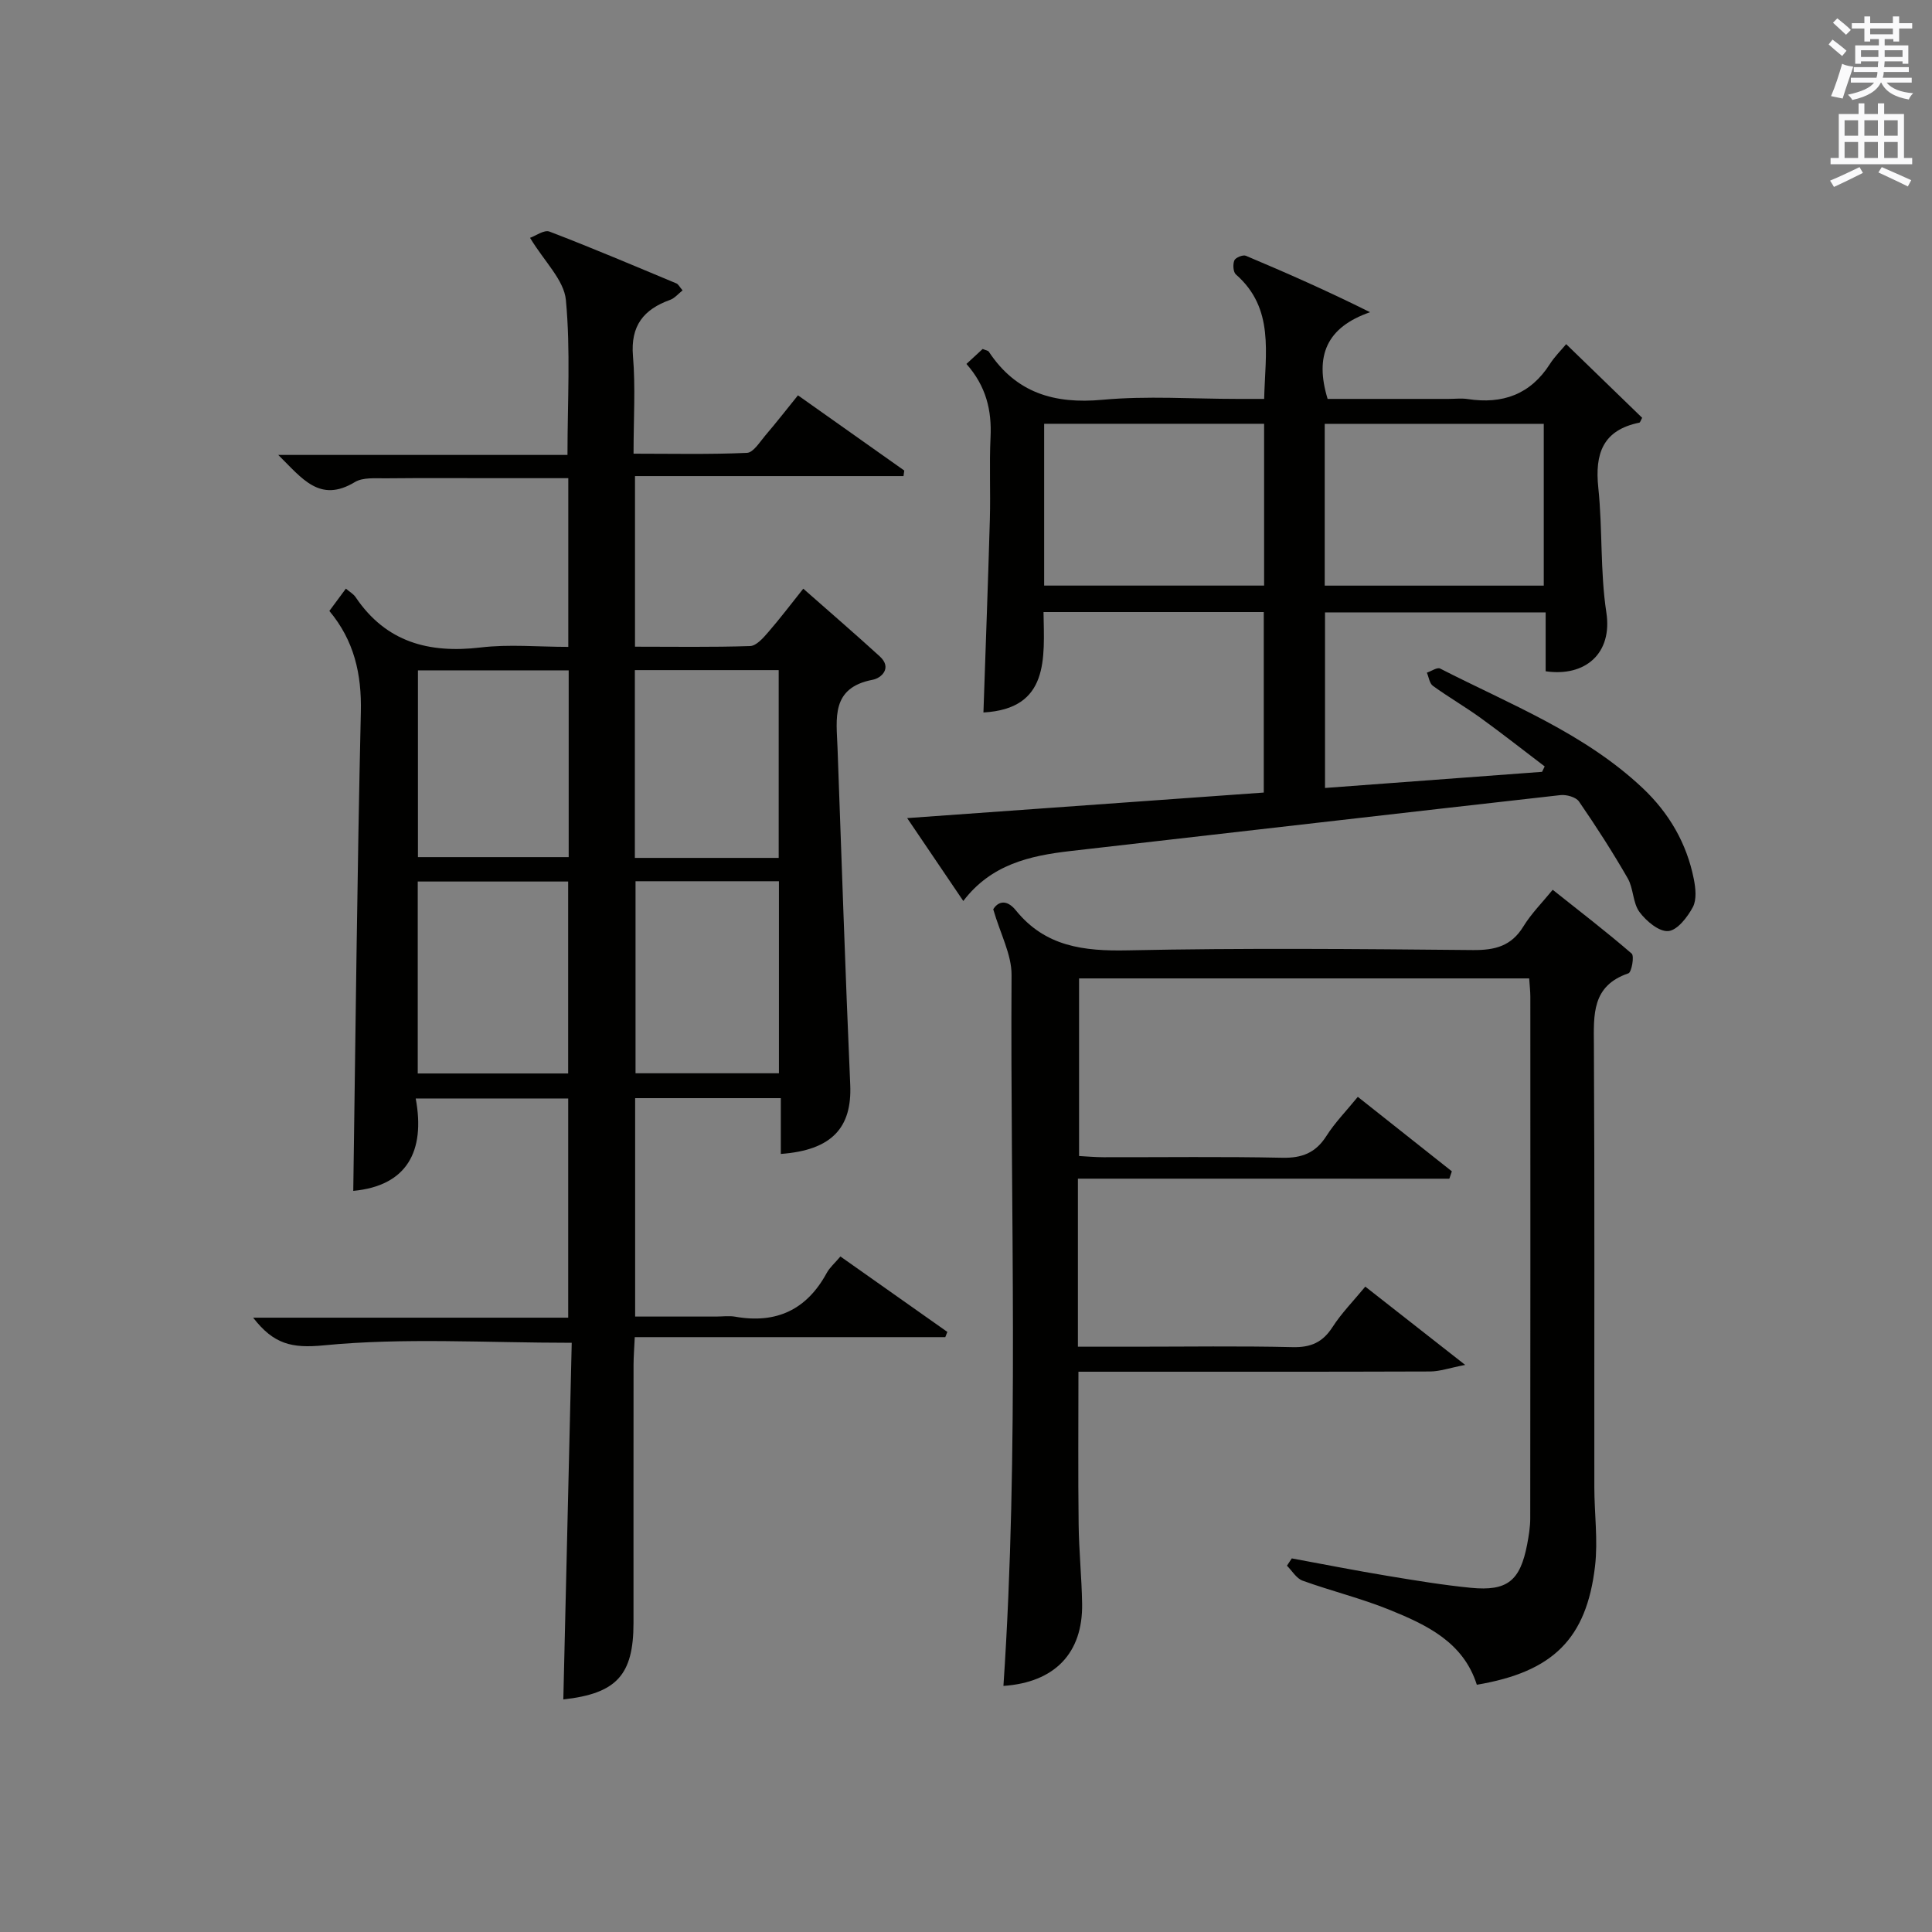<?xml version="1.0" encoding="utf-8"?>
<!-- Generator: Adobe Illustrator 22.0.0, SVG Export Plug-In . SVG Version: 6.00 Build 0)  -->
<svg version="1.1" id="漢-ZDIC-典" xmlns="http://www.w3.org/2000/svg" xmlns:xlink="http://www.w3.org/1999/xlink" x="0px" y="0px"
	 viewBox="0 0 400 400" style="enable-background:new 0 0 400 400;" xml:space="preserve">
<rect x="0" y="0" width="400" height="400" fill="#808080" stroke="none"/>
<style type="text/css">
	.st1{fill:#010100;}
	.st2{fill:#fafafb;}
</style>
<g>
	
	<path class="st1" d="M118.37,278.01c-17.88,0-34.74-1.09-51.33,0.53c-6.67,0.65-10.39-0.26-14.63-5.73c22.04,0,43.5,0,65.23,0
		c0-15.52,0-30.27,0-45.38c-10.27,0-20.5,0-31.57,0c2.03,10.97-1.85,18.09-12.93,19.13c0.48-33,0.81-66.08,1.57-99.15
		c0.18-7.88-1.39-14.78-6.52-20.92c1.16-1.57,2.23-3.01,3.42-4.62c0.79,0.68,1.57,1.1,2.01,1.76c6.3,9.34,15.18,11.69,25.91,10.42
		c5.87-0.7,11.9-0.12,18.13-0.12c0-11.75,0-23,0-34.93c-4.98,0-9.91,0-14.84,0c-7.67,0-15.33-0.05-23,0.03
		c-2.14,0.02-4.68-0.23-6.35,0.78c-7.3,4.41-10.94-0.79-15.86-5.62c20.43,0,39.99,0,59.88,0c0-10.98,0.66-21.6-0.33-32.08
		c-0.39-4.14-4.44-7.93-7.42-12.87c1.16-0.4,2.92-1.72,4.03-1.29c8.84,3.38,17.55,7.09,26.28,10.73c0.39,0.16,0.63,0.7,1.27,1.44
		c-0.91,0.72-1.64,1.62-2.57,1.96c-5.51,1.98-8.23,5.37-7.7,11.65c0.54,6.44,0.12,12.96,0.12,20.2c8,0,15.75,0.18,23.48-0.17
		c1.33-0.06,2.65-2.25,3.8-3.6c2.26-2.64,4.4-5.39,6.76-8.31c7.48,5.29,14.75,10.43,22.01,15.57c-0.05,0.38-0.1,0.76-0.16,1.15
		c-18.43,0-36.87,0-55.59,0c0,12.11,0,23.36,0,35.32c7.99,0,15.92,0.13,23.83-0.13c1.29-0.04,2.71-1.67,3.74-2.86
		c2.5-2.88,4.8-5.93,7.27-9.02c5.42,4.78,10.69,9.32,15.83,14.01c2.63,2.4,0.34,4.51-1.47,4.85c-8.69,1.65-7.49,8.05-7.27,14.06
		c0.85,23.27,1.61,46.53,2.63,69.79c0.39,8.89-3.81,13.55-14.37,14.32c0-3.77,0-7.51,0-11.55c-10.35,0-20.09,0-30.16,0
		c0,14.87,0,29.63,0,45.22c5.54,0,11.14,0,16.75,0c1.33,0,2.7-0.2,3.99,0.03c8.49,1.5,14.78-1.44,18.92-9.05
		c0.61-1.13,1.66-2.02,2.84-3.42c7.47,5.27,14.8,10.45,22.14,15.62c-0.14,0.36-0.29,0.72-0.43,1.08c-21.23,0-42.46,0-64.29,0
		c-0.1,2.18-0.24,3.94-0.25,5.69c-0.02,17.83-0.01,35.66-0.01,53.49c0,10.8-3.53,14.61-14.53,15.83
		C117.22,327.2,117.8,302.51,118.37,278.01z M117.63,222.25c0-13.41,0-26.48,0-39.74c-10.52,0-20.74,0-31.14,0
		c0,13.39,0,26.45,0,39.74C97.05,222.25,107.29,222.25,117.63,222.25z M117.74,138.79c-10.71,0-20.95,0-31.21,0
		c0,13.11,0,25.85,0,38.67c10.58,0,20.81,0,31.21,0C117.74,164.47,117.74,151.85,117.74,138.79z M131.58,182.45
		c0,13.65,0,26.67,0,39.76c10.11,0,19.81,0,29.69,0c0-13.42,0-26.46,0-39.76C151.23,182.45,141.52,182.45,131.58,182.45z
		 M131.44,177.62c10.22,0,19.81,0,29.78,0c0-13.04,0-25.87,0-38.88c-10.09,0-19.81,0-29.78,0
		C131.44,151.77,131.44,164.47,131.44,177.62z"/>
	<path class="st1" d="M223.17,244.03c0,12.16,0,23.13,0,34.79c3.92,0,7.69,0,11.46,0c11,0,22-0.17,32.99,0.09c3.76,0.09,6.22-0.98,8.26-4.15
		c1.87-2.9,4.34-5.41,6.79-8.38c6.6,5.17,12.97,10.16,20.68,16.21c-3.24,0.63-5.25,1.35-7.27,1.36
		c-22.33,0.08-44.65,0.05-66.98,0.05c-1.81,0-3.62,0-5.82,0c0,10.72-0.09,21.14,0.04,31.56c0.06,5.48,0.63,10.96,0.72,16.44
		c0.18,10.27-5.69,16.33-16.29,17.05c3.3-49.04,1.39-98.14,1.68-147.21c0.02-4.21-2.29-8.42-3.79-13.58c0.82-1.39,2.6-2.36,4.7,0.24
		c6.07,7.49,14.03,8.45,23.13,8.26c23.81-0.5,47.65-0.29,71.47-0.06c4.58,0.04,7.96-0.81,10.46-4.89c1.64-2.67,3.91-4.94,6.07-7.59
		c5.58,4.44,11.1,8.67,16.35,13.21c0.58,0.5-0.01,3.87-0.68,4.09c-7.61,2.59-7.18,8.56-7.14,14.89c0.17,30.49,0.06,60.98,0.09,91.47
		c0,5.45,0.77,10.97,0.15,16.34c-1.76,15.12-8.76,21.94-24.48,24.59c-2.79-8.83-10.4-12.41-18.13-15.54
		c-5.83-2.36-12.01-3.87-17.94-6.01c-1.29-0.47-2.17-2.03-3.24-3.1c0.33-0.5,0.66-1.01,1-1.51c6.61,1.22,13.21,2.52,19.85,3.62
		c5.73,0.95,11.47,1.9,17.24,2.47c7.54,0.73,10.19-1.44,11.64-8.98c0.34-1.79,0.64-3.62,0.64-5.43
		c0.04-35.99,0.03-71.98,0.02-107.96c0-1.14-0.14-2.29-0.24-3.8c-31.04,0-61.93,0-93.19,0c0,12.02,0,24.09,0,36.77
		c1.58,0.08,3.33,0.25,5.07,0.25c12.33,0.02,24.66-0.15,36.99,0.11c4.1,0.09,6.92-1.01,9.15-4.51c1.75-2.76,4.09-5.14,6.5-8.1
		c6.69,5.3,13.08,10.36,19.47,15.42c-0.17,0.51-0.34,1.02-0.52,1.53C274.56,244.03,249.08,244.03,223.17,244.03z"/>
	<path class="st1" d="M199.44,186.54c-3.92-5.78-7.53-11.11-11.62-17.16c25.05-1.79,49.31-3.53,73.83-5.29c0-12.58,0-24.82,0-37.37
		c-15.11,0-30.03,0-45.6,0c0.15,9.57,1.24,20.03-12.44,20.79c0.44-13.17,0.95-26.58,1.33-39.99c0.16-5.66-0.13-11.34,0.14-16.99
		c0.27-5.58-0.91-10.56-4.99-15.18c1.21-1.12,2.34-2.16,3.36-3.1c0.69,0.29,1.12,0.33,1.27,0.56c5.65,8.54,13.55,10.88,23.53,9.96
		c9.25-0.85,18.64-0.18,27.97-0.18c1.78,0,3.56,0,5.51,0c0.23-9.55,2.17-18.75-5.85-25.77c-0.57-0.5-0.66-2.09-0.32-2.91
		c0.23-0.57,1.78-1.21,2.37-0.96c8.48,3.57,16.91,7.29,25.73,11.69c-9,3.11-11.51,9.03-8.79,17.95c8.1,0,16.56,0,25.02,0
		c1.33,0,2.69-0.17,3.99,0.03c7.2,1.1,12.98-0.94,17.02-7.27c0.97-1.52,2.29-2.81,3.36-4.1c5.6,5.43,10.68,10.35,15.73,15.25
		c-0.27,0.47-0.39,0.97-0.6,1.01c-7.53,1.54-9.22,6.4-8.48,13.45c0.9,8.59,0.37,17.35,1.67,25.86c1.29,8.44-4.34,13.36-12.57,12.16
		c0-1.91,0-3.88,0-5.85c0-1.99,0-3.98,0-6.34c-15.33,0-30.38,0-45.68,0c0,11.98,0,23.74,0,36.35c15.08-1.12,30.01-2.23,44.94-3.34
		c0.18-0.37,0.36-0.75,0.54-1.12c-4.4-3.34-8.73-6.76-13.21-10c-3.23-2.34-6.7-4.34-9.93-6.68c-0.71-0.51-0.85-1.8-1.25-2.73
		c0.93-0.31,2.14-1.17,2.75-0.85c14.47,7.41,29.82,13.34,41.92,24.74c5.46,5.15,9.12,11.42,10.59,18.81
		c0.38,1.89,0.63,4.28-0.19,5.83c-1.11,2.08-3.22,4.81-5.09,4.97c-1.92,0.16-4.58-2.07-5.97-3.96c-1.39-1.89-1.22-4.87-2.43-6.97
		c-3.13-5.44-6.53-10.73-10.09-15.9c-0.63-0.91-2.59-1.46-3.84-1.32c-33.83,3.8-67.65,7.73-101.48,11.58
		C213.16,177.17,205.18,178.99,199.44,186.54z M216.18,87.74c0,11.29,0,22.25,0,33.5c15.24,0,30.31,0,45.54,0
		c0-11.29,0-22.23,0-33.5C246.6,87.74,231.67,87.74,216.18,87.74z M274.27,87.75c0,11.28,0,22.22,0,33.5c15.26,0,30.32,0,45.35,0
		c0-11.37,0-22.42,0-33.5C304.31,87.75,289.39,87.75,274.27,87.75z"/>
	
	
	
	
	
	
	<path class="st2" d="M378.6,9.2l0.8-1c0.9,0.7,1.9,1.4,2.9,2.3l-0.9,1.1C380.3,10.7,379.4,9.9,378.6,9.2z M379.1,19.9
		c0.9-2.1,1.6-4.3,2.3-6.7c0.4,0.2,0.8,0.4,2.3,0.6c-0.7,2.1-1.5,4.3-2.2,6.6L379.1,19.9z M379.5,4.7l0.9-0.9c1,0.8,2,1.6,2.8,2.4
		l-1,1C381.2,6.3,380.3,5.4,379.5,4.7z M392,3.4h1.2v1.4h2.7v1.1h-2.7v2.7H392V8.1h-1.8v1.3h4.9v3.8h-1.2v-0.5h-3.7
		c0,0.4-0.1,0.9-0.1,1.2h5.1v1H390c0,0.5-0.1,0.9-0.2,1.2h6v1h-5.2c1.1,1.3,2.9,2,5.5,2.2c-0.4,0.4-0.7,0.8-0.9,1.3
		c-2.9-0.5-4.8-1.6-5.7-3.5h-0.1c-0.8,1.7-2.7,2.9-5.9,3.6c-0.2-0.4-0.6-0.8-0.9-1.1c2.8-0.6,4.6-1.4,5.4-2.5h-4.8v-1h5.3
		c0.1-0.3,0.2-0.7,0.2-1.2h-4.9v-1h5c0-0.4,0-0.8,0.1-1.2h-3.6v0.5h-1.2V9.4h4.9V8.1h-1.8v0.5H386V5.9h-2.6V4.8h2.6V3.4h1.2v1.4h4.7
		V3.4z M385.3,11.8h3.6c0-0.4,0-0.9,0-1.4h-3.6V11.8z M387.2,7.1h4.7V5.9h-4.7V7.1z M393.9,10.4h-3.7c0,0.5,0,1,0,1.4h3.7V10.4z"/>
	<path class="st2" d="M384.7,21.4h1.3v2.2h2.8v-2.2h1.3v2.2h4.1v9.1h1.7V34h-16.9v-1.3h1.7v-9.1h4.1V21.4z M385,34.6l0.7,1.2
		c-1.8,0.9-3.8,1.9-6,2.9c-0.2-0.4-0.5-0.8-0.8-1.3C381.3,36.4,383.3,35.4,385,34.6z M381.9,28.1h2.8v-3.2h-2.8V28.1z M381.9,32.7
		h2.8v-3.3h-2.8V32.7z M386,28.1h2.8v-3.2H386V28.1z M386,32.7h2.8v-3.3H386V32.7z M389.6,34.6c2.1,0.9,4.1,1.8,6.1,2.7l-0.7,1.3
		c-2.2-1.1-4.2-2-6.1-2.9L389.6,34.6z M392.9,24.9h-2.8v3.2h2.8V24.9z M390.1,32.7h2.8v-3.3h-2.8V32.7z"/>
</g>
</svg>
